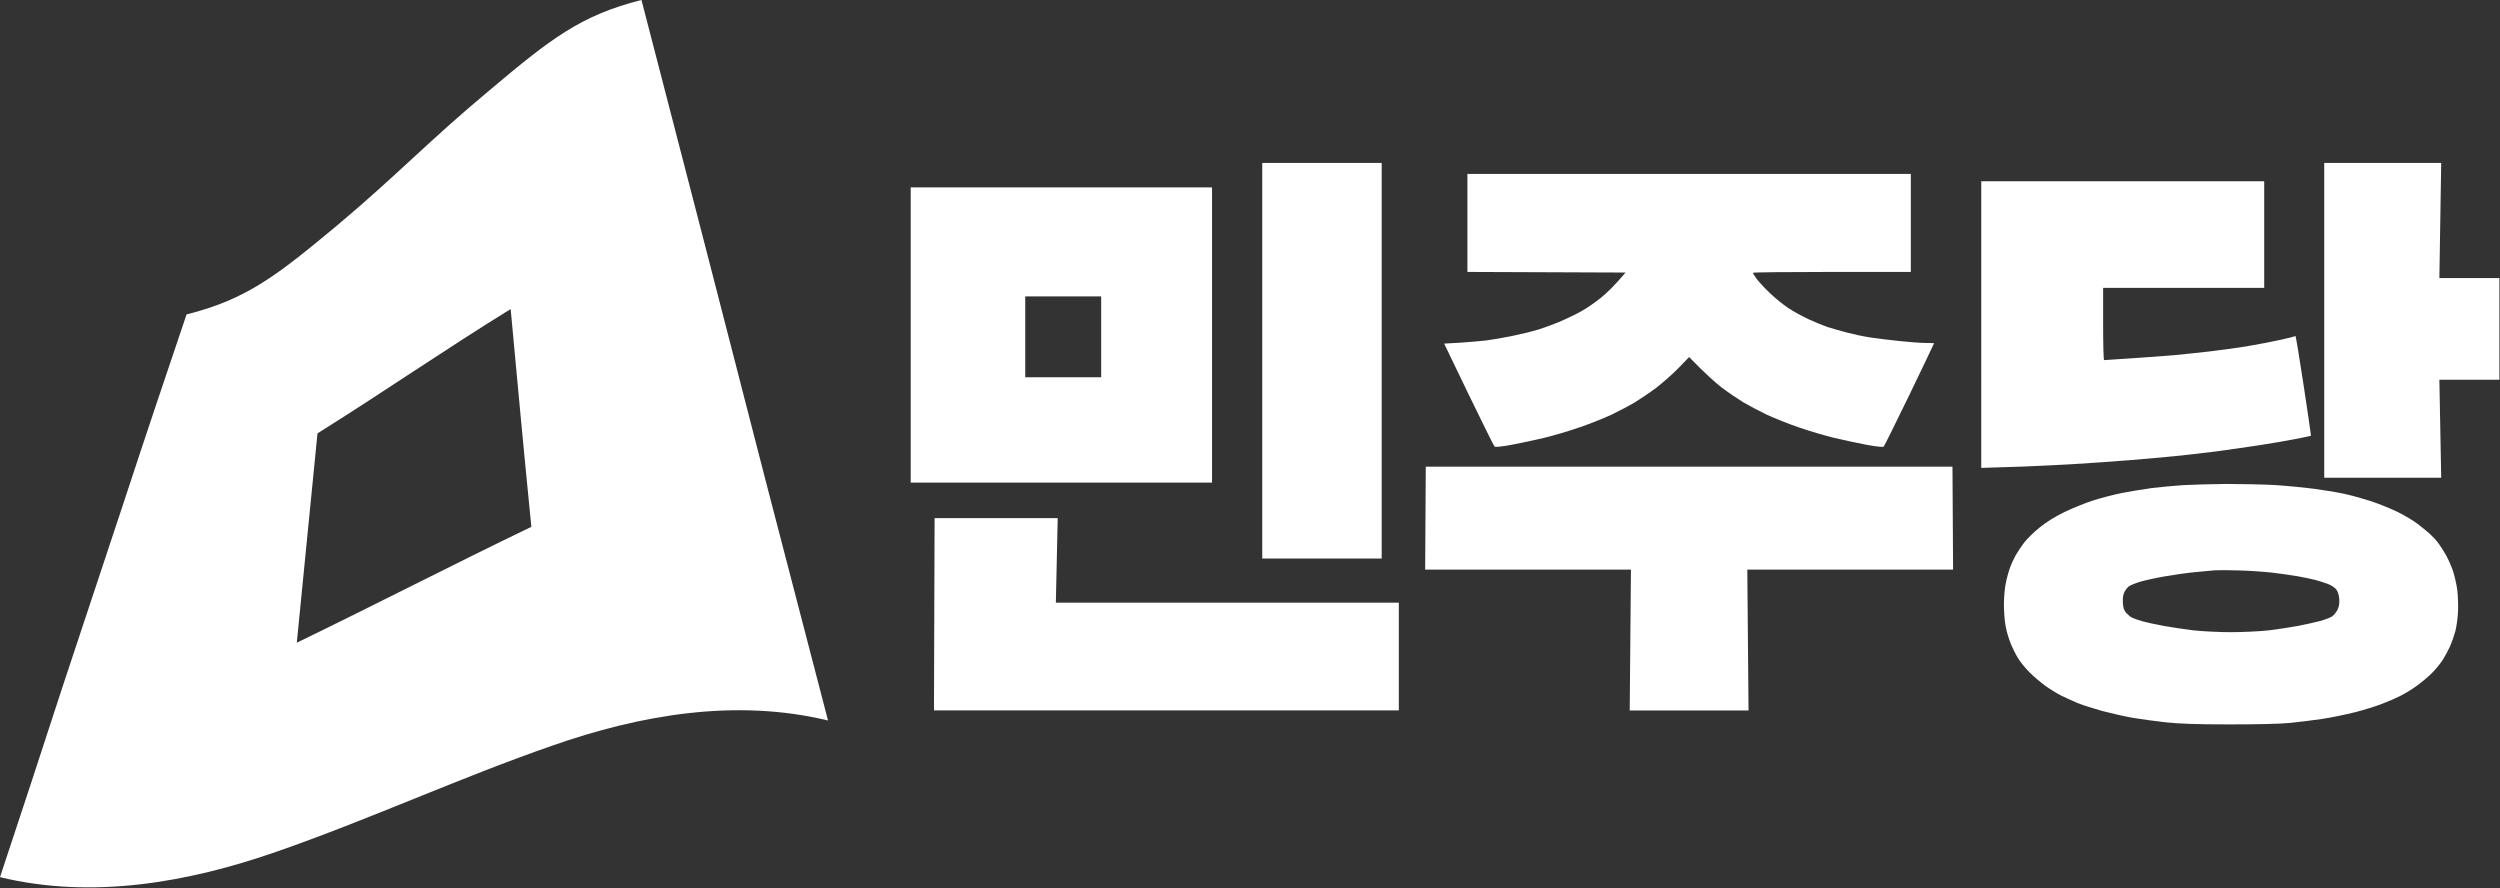 <svg version="1.2" xmlns="http://www.w3.org/2000/svg" viewBox="0 0 2041 725" width="2041" height="725">
	<rect x="0" y="0" width="2041" height="725" fill="#333333" stroke="none"/>
	<title>민주당(대한민국)_로고-svg</title>
	<style>
		.s0 { fill: #ffffff } 
	</style>
	<path id="Path 0" fill-rule="evenodd" class="s0" d="m1030.5 133h97.5v323h-97.5zm867 0h95.5l-1.5 94h49v83h-49l1.5 80h-95.5zm-1154 20h246v241h-246zm93.5 155h62v-66h-62zm980.8 87.1c12.2 0 30 0.4 39.5 0.9 9.4 0.6 24 2 32.2 3.1 8.3 1.1 19.3 2.9 24.5 4.1 5.2 1.1 14.9 3.8 21.5 5.9 6.6 2.2 16.5 6.2 22 8.9 5.5 2.7 12.9 7.1 16.5 9.9 3.6 2.7 8.1 6.5 10.1 8.3 2 1.8 5 5.1 6.6 7.3 1.7 2.2 4.4 6.5 6.1 9.5 1.7 3 4.2 8.6 5.6 12.5 1.3 3.8 3 11 3.7 16 0.6 5.1 0.9 13.2 0.6 18.5-0.3 5.2-1.3 12.2-2.2 15.5-0.9 3.3-2.8 8.7-4.2 12-1.5 3.3-4.3 8.5-6.2 11.5-2 3-6 7.9-9.1 10.9-3 3-8.7 7.7-12.5 10.4-3.8 2.7-9.7 6.3-13 7.9-3.3 1.7-10 4.6-15 6.5-5 1.9-14.8 5-22 6.8-7.2 1.8-19.1 4.3-26.5 5.4-7.4 1.1-19.3 2.6-26.5 3.3-8.1 0.8-26.8 1.2-49.5 1.2-27.5 0-40.3-0.5-52-1.7-8.5-1-20.7-2.6-27-3.7-6.3-1.1-17.3-3.6-24.5-5.5-7.2-2-16.4-4.9-20.5-6.6-4.1-1.8-10-4.4-13-5.9-3-1.5-8.7-4.9-12.5-7.6-3.8-2.7-9.9-7.8-13.5-11.4-3.6-3.6-8-9-9.7-12-1.8-3-4.5-8.4-5.9-12-1.5-3.6-3.3-9.8-4-13.8-0.8-3.9-1.4-11.9-1.4-17.7 0-5.8 0.7-13.5 1.5-17.3 0.7-3.7 2.2-9.2 3.3-12.2 1-3 3.2-7.8 4.7-10.5 1.6-2.8 4.7-7.5 7-10.5 2.3-3 8-8.6 12.6-12.3 5.4-4.4 12.6-8.9 20.4-12.7 6.6-3.2 17.1-7.4 23.3-9.4 6.1-2 16.7-4.7 23.5-6.1 6.7-1.3 17.6-3.1 24.2-4 6.6-0.8 18.1-1.9 25.5-2.4 7.4-0.4 23.5-0.9 35.8-1zm-25.8 72c-6.3 0.6-17.6 2.2-25 3.5-7.4 1.3-16.4 3.3-20 4.4-3.6 1.1-7.5 2.7-8.7 3.5-1.3 0.8-3 3-3.9 4.7-1.1 2.3-1.5 5.1-1.3 9 0.3 4.3 1 6.3 2.9 8.3 1.4 1.5 3.4 3.2 4.5 3.7 1.1 0.6 4.9 1.9 8.5 3 3.6 1 11.5 2.7 17.5 3.8 6.1 1.1 16.8 2.7 24 3.6 7.2 0.8 21.1 1.5 31 1.5 9.9 0 23.8-0.7 31-1.5 7.2-0.9 17.7-2.5 23.5-3.6 5.8-1.1 13.9-2.9 18-4 4.1-1.1 8.6-2.8 10-3.8 1.4-1 3.3-3.4 4.3-5.3 1.2-2.3 1.7-5 1.5-8.6-0.2-3.3-1.1-6.1-2.4-8-1.2-1.6-4.3-3.6-7-4.6-2.7-1-7.4-2.5-10.4-3.3-3-0.8-9.5-2.1-14.5-3-4.9-0.8-14.2-2.2-20.5-2.9-6.3-0.7-18.5-1.6-27-1.8-8.5-0.3-17.5-0.3-20-0.1-2.5 0.2-9.7 0.9-16 1.5zm-594-325.1h362v80h-64.5c-35.5 0-64.5 0.3-64.5 0.7 0.1 0.5 1.6 2.8 3.4 5.3 1.9 2.5 6.8 7.8 11 11.7 4.2 4 10.9 9.4 14.9 12 3.9 2.6 11.3 6.6 16.2 8.9 5 2.3 11.8 5.1 15.3 6.3 3.4 1.1 10.6 3.2 16 4.6 5.3 1.4 14.2 3.3 19.7 4.1 5.5 0.8 16.3 2.1 24 2.9 7.7 0.8 17 1.5 20.8 1.5 3.7 0 6.7 0.1 6.7 0.2 0 0.2-9 19-20 41.8-11.1 22.8-20.5 41.9-21.1 42.5-0.6 0.7-5.2 0.2-13.7-1.3-7-1.3-19-3.9-26.7-5.7-7.7-1.9-20.7-5.7-29-8.6-8.2-2.8-19.9-7.5-26-10.3-6-2.9-14.6-7.4-19-10-4.4-2.7-12.3-8-17.5-11.9-5.2-4-13.4-11.2-27-25.2l-8.7 9c-4.9 5-13.1 12.2-18.3 16.2-5.2 3.9-13.1 9.2-17.5 11.9-4.4 2.6-12.9 7.1-19 10-6 2.8-17.7 7.5-26 10.3-8.2 2.9-21.3 6.7-29 8.6-7.7 1.8-19.7 4.4-26.7 5.7-8.5 1.5-13.1 2-13.7 1.3-0.6-0.6-10-19.7-21.1-42.5-11-22.8-20-41.5-20-41.5 0 0 5.7-0.3 12.7-0.7 7.1-0.5 16.6-1.3 21.3-1.8 4.7-0.6 14.1-2.2 21-3.6 6.9-1.4 16.8-3.8 22-5.4 5.2-1.6 14-4.9 19.5-7.3 5.5-2.4 13-6.1 16.7-8.3 3.7-2.1 10.4-6.8 14.9-10.4 4.5-3.6 10.9-9.7 20-20.5l-129.1-0.5zm419.5 6h231v87h-131.5v29.5c0 16.2 0.3 29.5 0.8 29.5 0.4 0 10.6-0.7 22.7-1.5 12.1-0.8 27.4-1.9 34-2.5 6.6-0.6 19.9-2 29.5-3.1 9.6-1.1 24-3.1 32-4.5 8-1.3 19.7-3.6 26-5 6.3-1.4 11.7-2.8 12-3.1 0.3-0.2 3.3 17.9 6.7 40.4 3.4 22.4 6.1 40.9 6 41-0.1 0.2-5.8 1.4-12.7 2.7-6.9 1.4-19.9 3.6-29 5-9.1 1.4-25 3.7-35.5 5.1-10.5 1.4-30.9 3.7-45.5 5-14.6 1.4-36.4 3.1-48.5 3.9-12.1 0.9-30.8 2-41.5 2.5-10.7 0.6-27.8 1.3-56.5 2.1zm-453.5 233h430l0.5 84h-168l1 115h-97l1-115h-168zm-401 42h100.5l-1.5 69h280v88h-379.5z"/>
	<path id="Layer" fill-rule="evenodd" class="s0" d="m676 588.2c-75.5-18.2-153.5-4.6-225.3 20.6-76 26.4-149.4 60.3-225.4 86.7-72.2 25.1-150.2 38.8-225.3 20.6 20.2-61.1 30.5-92 50.3-153.1 20.3-61.1 30.6-92.1 50.8-153.1 20.2-61.5 30.6-92.1 51.2-153.2 49.5-12.4 74.3-32.2 123.8-73.4 49.1-41.3 74.7-69 123.8-109.8 49.5-41.7 74.3-61.1 123.8-73.5l50.8 196.1 50.7 196.8zm-433.7-63.5q-0.6 0 0 0-0.6 0 0 0c64-31 127.1-63.6 191.5-94.6-7-70.5-10.3-106.9-16.9-177.8-52.9 32.6-104.9 68.5-157.7 101.5-6.6 68.1-10.3 102.8-16.9 170.9z"/>
</svg>